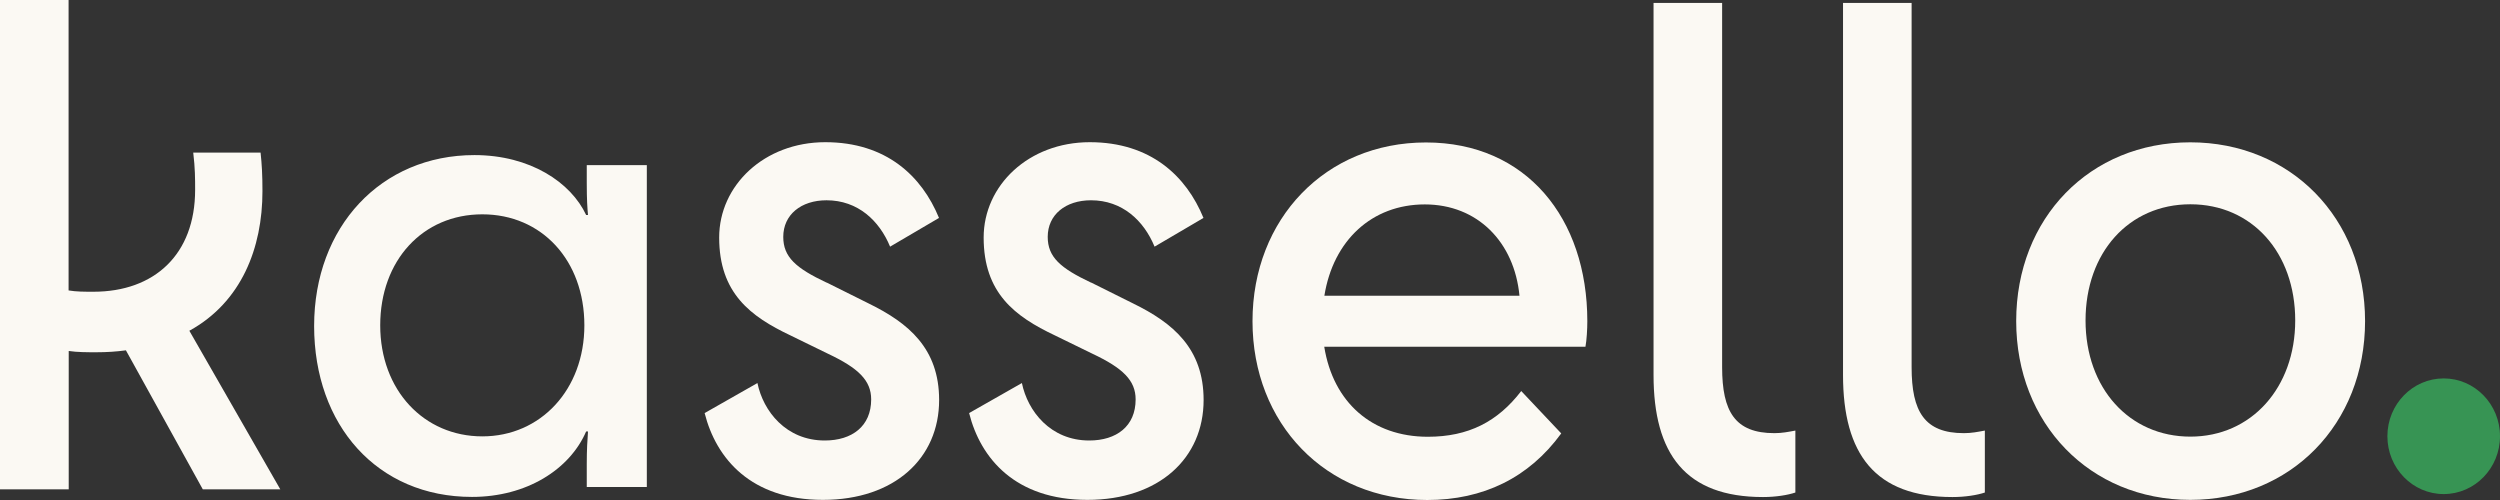 <svg width="115" height="23" viewBox="0 0 115 23" fill="none" xmlns="http://www.w3.org/2000/svg">
<rect x="0" y="0" width="115" height="23" fill="#333333" stroke="none"/>
<g clip-path="url(#clip0_133_142)">
<path d="M0 0H3.155V13.36C3.507 13.42 3.888 13.42 4.298 13.42C7.101 13.42 8.976 11.707 8.976 8.733C8.976 8.224 8.976 7.744 8.889 7.021H11.987C12.044 7.56 12.073 8.04 12.073 8.792C12.073 11.405 11.11 13.894 8.71 15.215L12.893 22.508H9.328L5.792 16.115C5.353 16.175 4.915 16.204 4.419 16.204C4.038 16.204 3.542 16.204 3.161 16.145V22.508H0V0Z" fill="#FBF9F3"/>
<path d="M21.822 7.134C24.395 7.134 26.264 8.396 26.962 9.889H27.048C27.019 9.575 26.991 9.201 26.991 8.425V7.596H29.754V22.402H26.991V21.341C26.991 20.683 27.019 20.251 27.048 19.848H26.962C26.206 21.596 24.222 22.858 21.712 22.858C17.352 22.858 14.45 19.558 14.45 14.996C14.45 10.434 17.524 7.134 21.828 7.134H21.822ZM26.881 14.966C26.881 11.98 24.925 9.859 22.186 9.859C19.445 9.859 17.49 11.98 17.49 14.966C17.49 17.952 19.503 20.073 22.186 20.073C24.868 20.073 26.881 17.923 26.881 14.966Z" fill="#FBF9F3"/>
<path d="M38.031 12.999L39.958 13.959C41.798 14.859 43.2 16.032 43.2 18.402C43.2 21.075 41.152 22.994 37.853 22.994C34.553 22.994 32.944 21.104 32.413 19.001L34.842 17.62C35.107 18.912 36.157 20.263 37.939 20.263C39.197 20.263 40.074 19.605 40.074 18.373C40.074 17.502 39.491 16.933 38.083 16.27L36.359 15.428C34.519 14.557 33.082 13.479 33.082 10.925C33.082 8.526 35.159 6.541 37.962 6.541C40.766 6.541 42.404 8.099 43.194 10.025L40.944 11.346C40.448 10.143 39.456 9.213 38.02 9.213C36.849 9.213 36.03 9.877 36.03 10.896C36.03 11.826 36.612 12.335 38.02 12.999H38.031Z" fill="#FBF9F3"/>
<path d="M50.197 12.999L52.124 13.959C53.964 14.859 55.366 16.032 55.366 18.402C55.366 21.075 53.318 22.994 50.018 22.994C46.719 22.994 45.109 21.104 44.579 19.001L47.007 17.62C47.273 18.912 48.322 20.263 50.105 20.263C51.362 20.263 52.239 19.605 52.239 18.373C52.239 17.502 51.657 16.933 50.249 16.27L48.524 15.428C46.684 14.557 45.248 13.479 45.248 10.925C45.248 8.526 47.324 6.541 50.128 6.541C52.931 6.541 54.57 8.099 55.36 10.025L53.11 11.346C52.614 10.143 51.622 9.213 50.186 9.213C49.015 9.213 48.195 9.877 48.195 10.896C48.195 11.826 48.778 12.335 50.186 12.999H50.197Z" fill="#FBF9F3"/>
<path d="M65.657 23C60.978 23 57.615 19.486 57.615 14.776C57.615 10.066 60.978 6.553 65.593 6.553C70.208 6.553 73.017 10.037 73.017 14.776C73.017 15.138 72.988 15.647 72.931 15.949H60.915C61.325 18.503 63.107 20.091 65.68 20.091C67.549 20.091 68.893 19.398 69.977 17.988L71.817 19.937C70.329 21.981 68.224 23 65.651 23H65.657ZM60.921 13.603H69.896C69.66 11.139 67.97 9.403 65.541 9.403C63.113 9.403 61.33 11.056 60.921 13.603Z" fill="#FBF9F3"/>
<path d="M76.063 17.247V0.136H79.218V16.892C79.218 18.936 79.812 19.925 81.624 19.925C81.975 19.925 82.27 19.866 82.587 19.806V22.656C82.235 22.775 81.681 22.864 81.099 22.864C77.534 22.864 76.063 20.885 76.063 17.247Z" fill="#FBF9F3"/>
<path d="M84.779 17.247V0.136H87.934V16.892C87.934 18.936 88.529 19.925 90.34 19.925C90.692 19.925 90.98 19.866 91.303 19.806V22.656C90.951 22.775 90.397 22.864 89.815 22.864C86.25 22.864 84.779 20.885 84.779 17.247Z" fill="#FBF9F3"/>
<path d="M92.745 14.771C92.745 10.025 96.137 6.547 100.752 6.547C105.367 6.547 108.793 10.031 108.793 14.771C108.793 19.51 105.372 22.994 100.752 22.994C96.131 22.994 92.745 19.481 92.745 14.771ZM105.58 14.741C105.58 11.618 103.59 9.397 100.758 9.397C97.925 9.397 95.935 11.618 95.935 14.741C95.935 17.863 97.954 20.085 100.758 20.085C103.561 20.085 105.58 17.834 105.58 14.741Z" fill="#FBF9F3"/>
<path d="M112.41 22.727C113.84 22.727 115 21.536 115 20.067C115 18.598 113.84 17.407 112.41 17.407C110.98 17.407 109.82 18.598 109.82 20.067C109.82 21.536 110.98 22.727 112.41 22.727Z" fill="#379454"/>
</g>
<defs>
<clipPath id="clip0_133_142">
<rect width="115" height="23" fill="white"/>
</clipPath>
</defs>
</svg>
